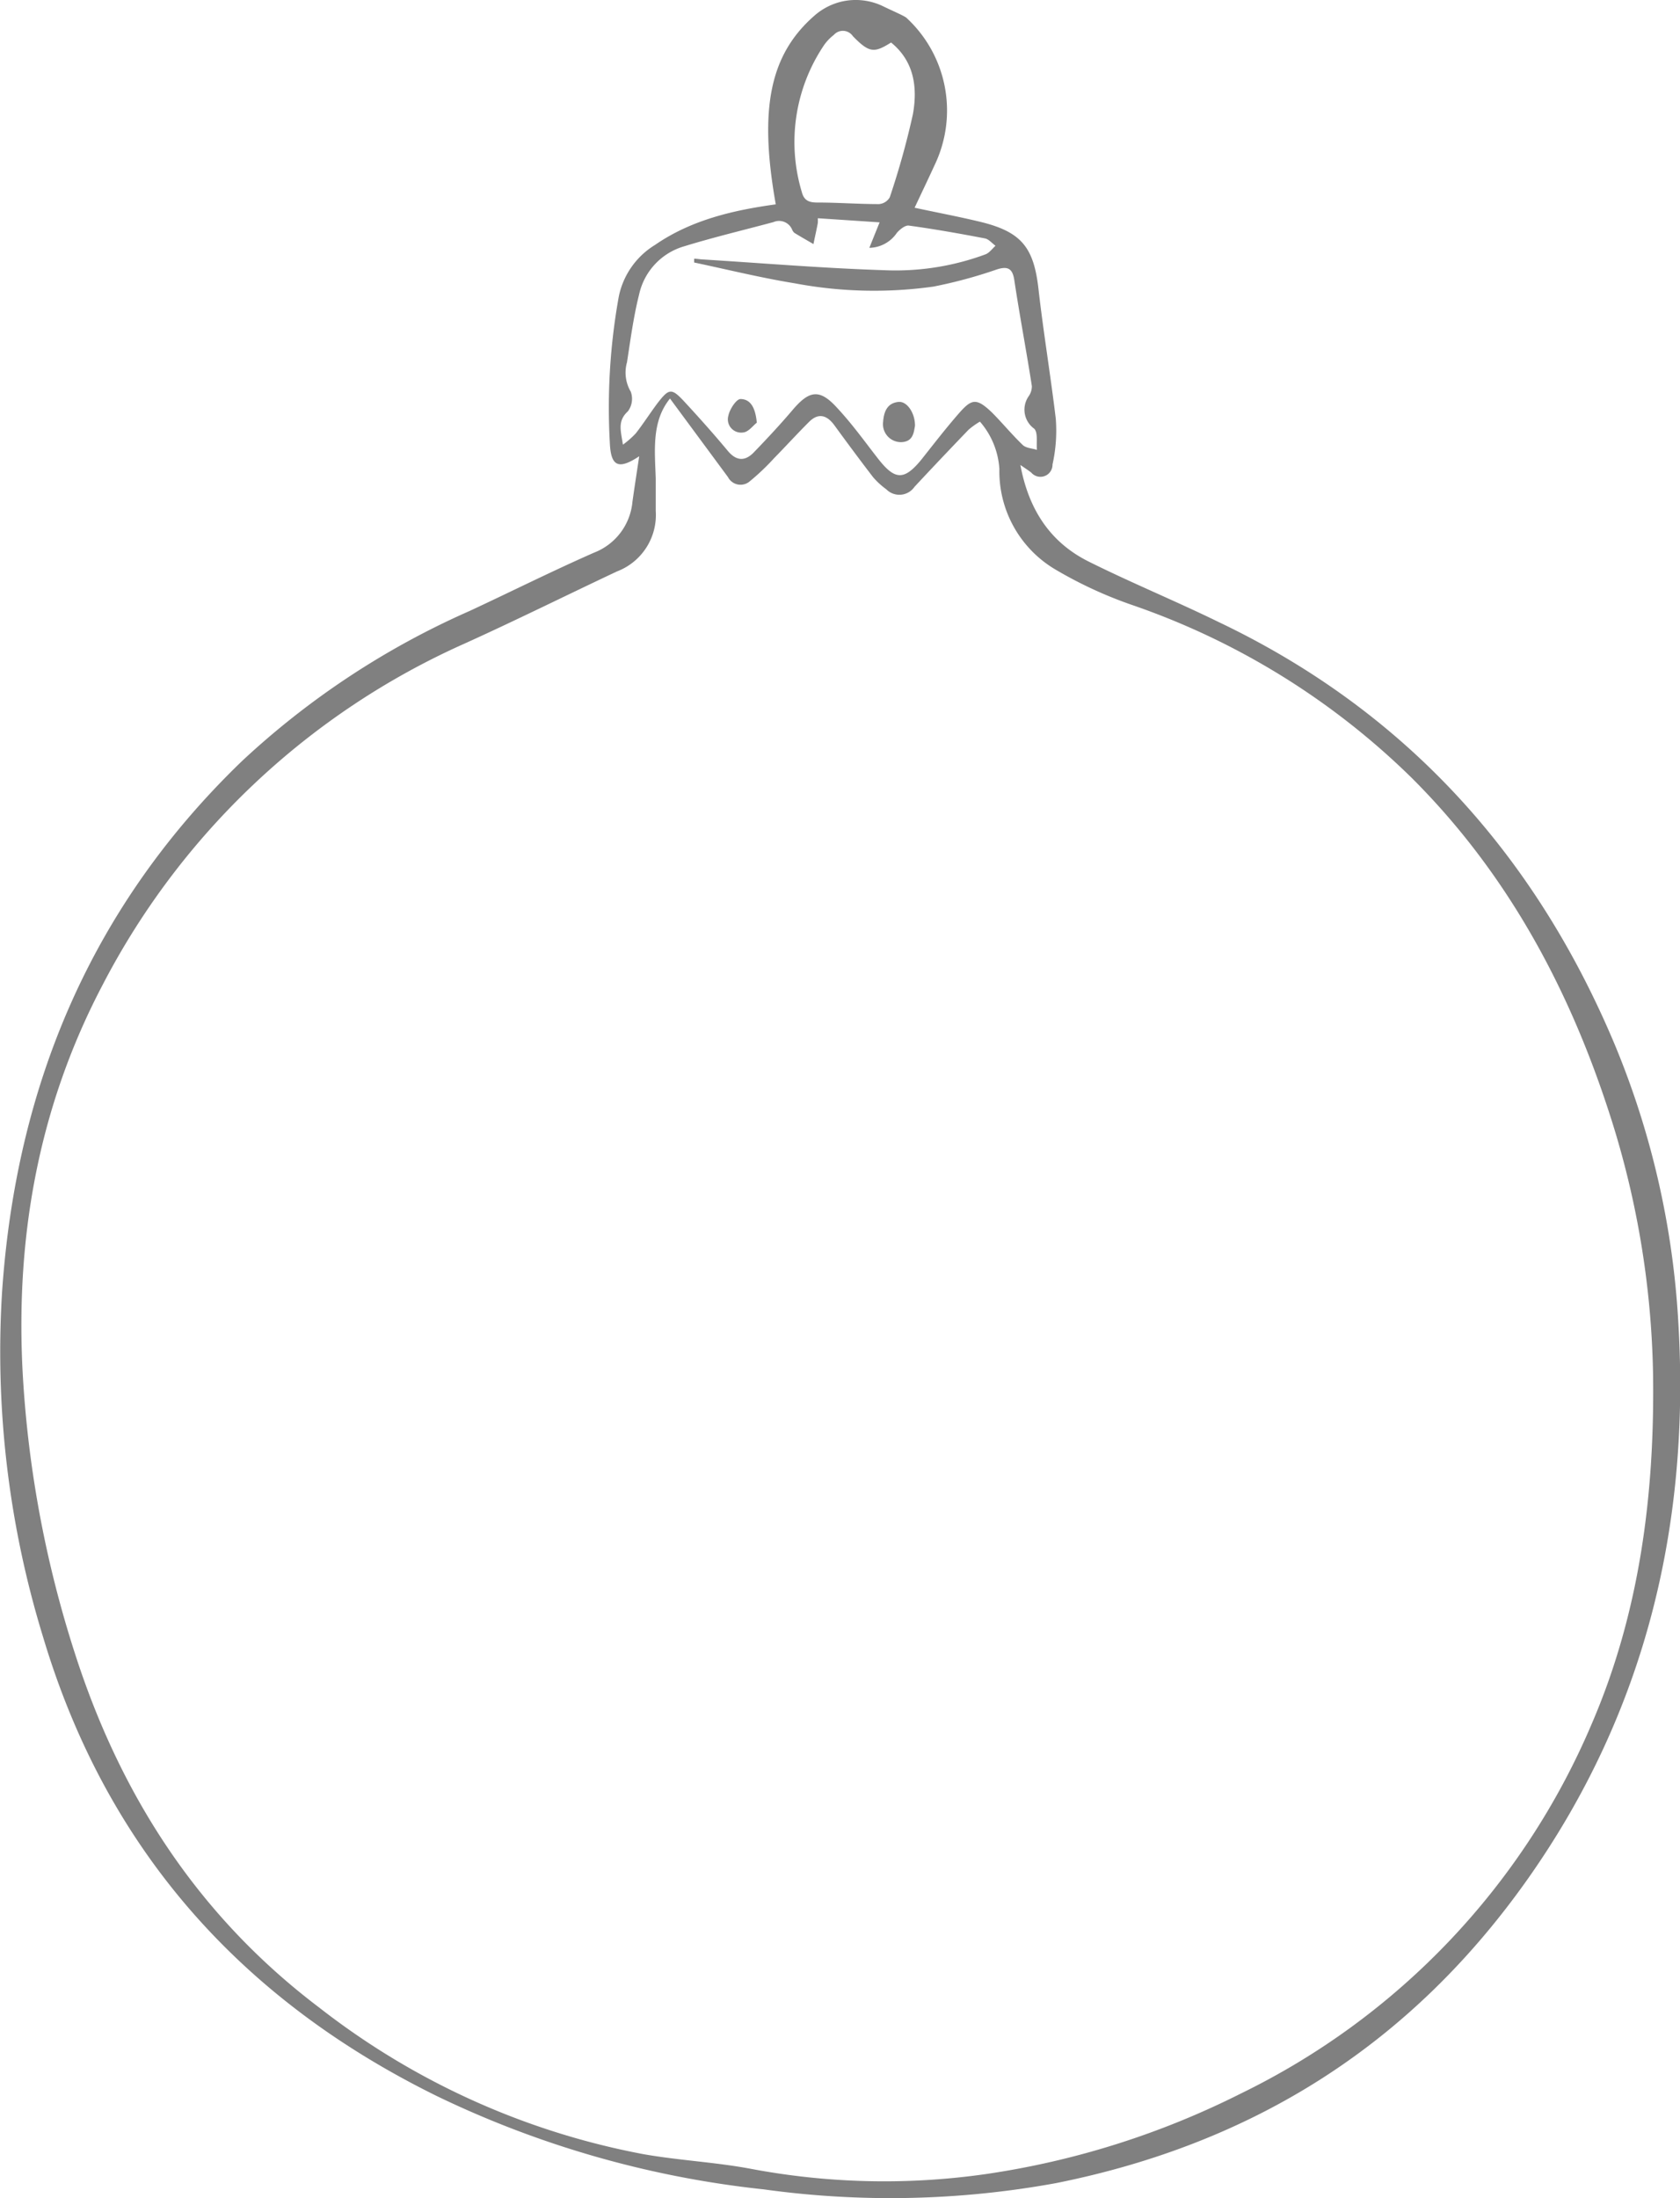 <?xml version="1.0" encoding="UTF-8"?> <svg xmlns="http://www.w3.org/2000/svg" viewBox="0 0 139.14 182"> <defs> <style>.cls-1{fill:gray;}</style> </defs> <title>скетч шар серый</title> <g id="Слой_2" data-name="Слой 2"> <g id="Слой_1-2" data-name="Слой 1"> <path class="cls-1" d="M69.71.13A5.21,5.21,0,0,1,73.1.5c.86.42,1.86.84,2,1a10.44,10.44,0,0,1,2.31,12.16c-.53,1.16-1.08,2.3-1.66,3.54,1.81.39,3.62.73,5.41,1.16,3.44.83,4.46,2.12,4.85,5.58s1,7.14,1.43,10.72a12.81,12.81,0,0,1-.27,3.8,1,1,0,0,1-1.76.67c-.23-.18-.48-.34-.9-.63.69,3.72,2.49,6.42,5.66,8,3.53,1.76,7.19,3.26,10.75,5,15.32,7.3,26.15,19.11,32.82,35A70.12,70.12,0,0,1,139,109.48c1,16.71-2.7,32.21-12.4,46s-22.76,22-39.12,25.28a76.34,76.34,0,0,1-24.23.52,82.26,82.26,0,0,1-27.08-7.73c-16.25-8-27.36-20.47-32.6-38A80.31,80.31,0,0,1,.17,107C1.33,89.86,7.59,75,20.06,63A67.52,67.52,0,0,1,38.89,50.59c3.44-1.6,6.83-3.3,10.31-4.83a5,5,0,0,0,3.18-4.21c.17-1.22.36-2.43.56-3.77-1.71,1.13-2.34.84-2.43-1.06a51.73,51.73,0,0,1,.74-12.17,6.54,6.54,0,0,1,3-4.27c3-2.07,6.46-2.87,10-3.36l0,0C62.84,9,63.75,4.47,67.54,1.22A5.24,5.24,0,0,1,69.71.13ZM55.49,33c-1.53,1.89-1.26,4.27-1.18,6.62,0,.9,0,1.79,0,2.69a5,5,0,0,1-3.2,5c-4.25,2-8.43,4.08-12.68,6A62.34,62.34,0,0,0,8.52,81.51c-5.39,10.23-7.31,21.2-6.61,32.71a92.25,92.25,0,0,0,4.28,22.64c3.79,11.82,10.24,21.8,20.25,29.37a62.38,62.38,0,0,0,26.82,12.13c2.94.52,6,.67,8.88,1.21a59.48,59.48,0,0,0,19.47.45,69.15,69.15,0,0,0,21.17-6.68,60.15,60.15,0,0,0,29-30.49c4-9.22,5.26-19,5.13-28.95a74,74,0,0,0-3.79-22.24c-3.39-10.27-8.49-19.56-16.18-27.23a61.66,61.66,0,0,0-23.1-14.31,34.91,34.91,0,0,1-6.49-3,9.44,9.44,0,0,1-4.58-8.29,6.62,6.62,0,0,0-1.61-3.92,6.48,6.48,0,0,0-.94.67c-1.51,1.57-3,3.14-4.48,4.73a1.52,1.52,0,0,1-2.34.2,6.27,6.27,0,0,1-1.09-1c-1.09-1.42-2.15-2.85-3.2-4.29-.62-.85-1.33-1.07-2.12-.27-1,1-1.91,2-2.89,3a19,19,0,0,1-2,1.9,1.17,1.17,0,0,1-1.81-.35Zm2-11.27,0-.31c.22,0,.45.05.68.06,5,.31,10,.73,15,.89a21.45,21.45,0,0,0,8.45-1.31c.32-.12.56-.47.83-.71-.29-.21-.56-.55-.88-.61-2.09-.4-4.18-.77-6.29-1.06-.3-.05-.75.31-1,.6A2.81,2.81,0,0,1,72,20.52l.85-2.11-5.12-.34a2.69,2.69,0,0,1,0,.41c-.11.58-.24,1.15-.36,1.73-.53-.31-1.06-.61-1.58-.93A.74.74,0,0,1,65.6,19a1.17,1.17,0,0,0-1.54-.61c-2.46.66-4.94,1.25-7.38,2a5.34,5.34,0,0,0-3.75,4c-.46,1.83-.71,3.72-1,5.6a3.12,3.12,0,0,0,.31,2.44A1.72,1.72,0,0,1,52,34.06c-.88.81-.58,1.6-.41,2.76a7.47,7.47,0,0,0,1.07-.94c.62-.8,1.16-1.64,1.76-2.45,1-1.3,1.19-1.33,2.3-.13s2.4,2.64,3.53,4c.71.87,1.43.92,2.16.18,1.13-1.17,2.24-2.36,3.29-3.6,1.32-1.53,2.16-1.68,3.53-.22s2.36,2.87,3.51,4.34c1.38,1.76,2.14,1.79,3.55.08,1-1.26,2-2.56,3.08-3.8s1.47-1.39,2.79-.12C83,35,83.82,36,84.72,36.86c.28.25.77.26,1.16.39-.06-.6.1-1.41-.22-1.75a1.94,1.94,0,0,1-.45-2.71,1.43,1.43,0,0,0,.25-.82C85,29,84.44,26.09,84,23.15c-.15-.92-.54-1.13-1.44-.84a38.81,38.81,0,0,1-5.25,1.42,35.39,35.39,0,0,1-11.48-.27C63,23,60.26,22.32,57.51,21.74ZM73.8,3.52C72.4,4.4,72,4.39,70.64,3a1,1,0,0,0-1.58-.11,3.93,3.93,0,0,0-.8.83,14.35,14.35,0,0,0-1.85,12.19c.18.69.59.86,1.28.86,1.7,0,3.4.13,5.11.13a1.13,1.13,0,0,0,.89-.56,66.42,66.42,0,0,0,1.92-6.89C76,7.24,75.72,5.08,73.8,3.52Z"></path> <path class="cls-1" d="M75.78,35.25c-.1.61-.18,1.33-1.14,1.36a1.49,1.49,0,0,1-1.5-1.68c.06-.81.32-1.56,1.28-1.65C75.12,33.21,75.79,34.2,75.78,35.25Z"></path> <path class="cls-1" d="M62.68,35c-.29.21-.69.78-1.14.81a1.1,1.1,0,0,1-1.21-1.41c.11-.53.66-1.36,1-1.36C62.2,33.05,62.57,33.82,62.68,35Z"></path> </g> </g> </svg> 